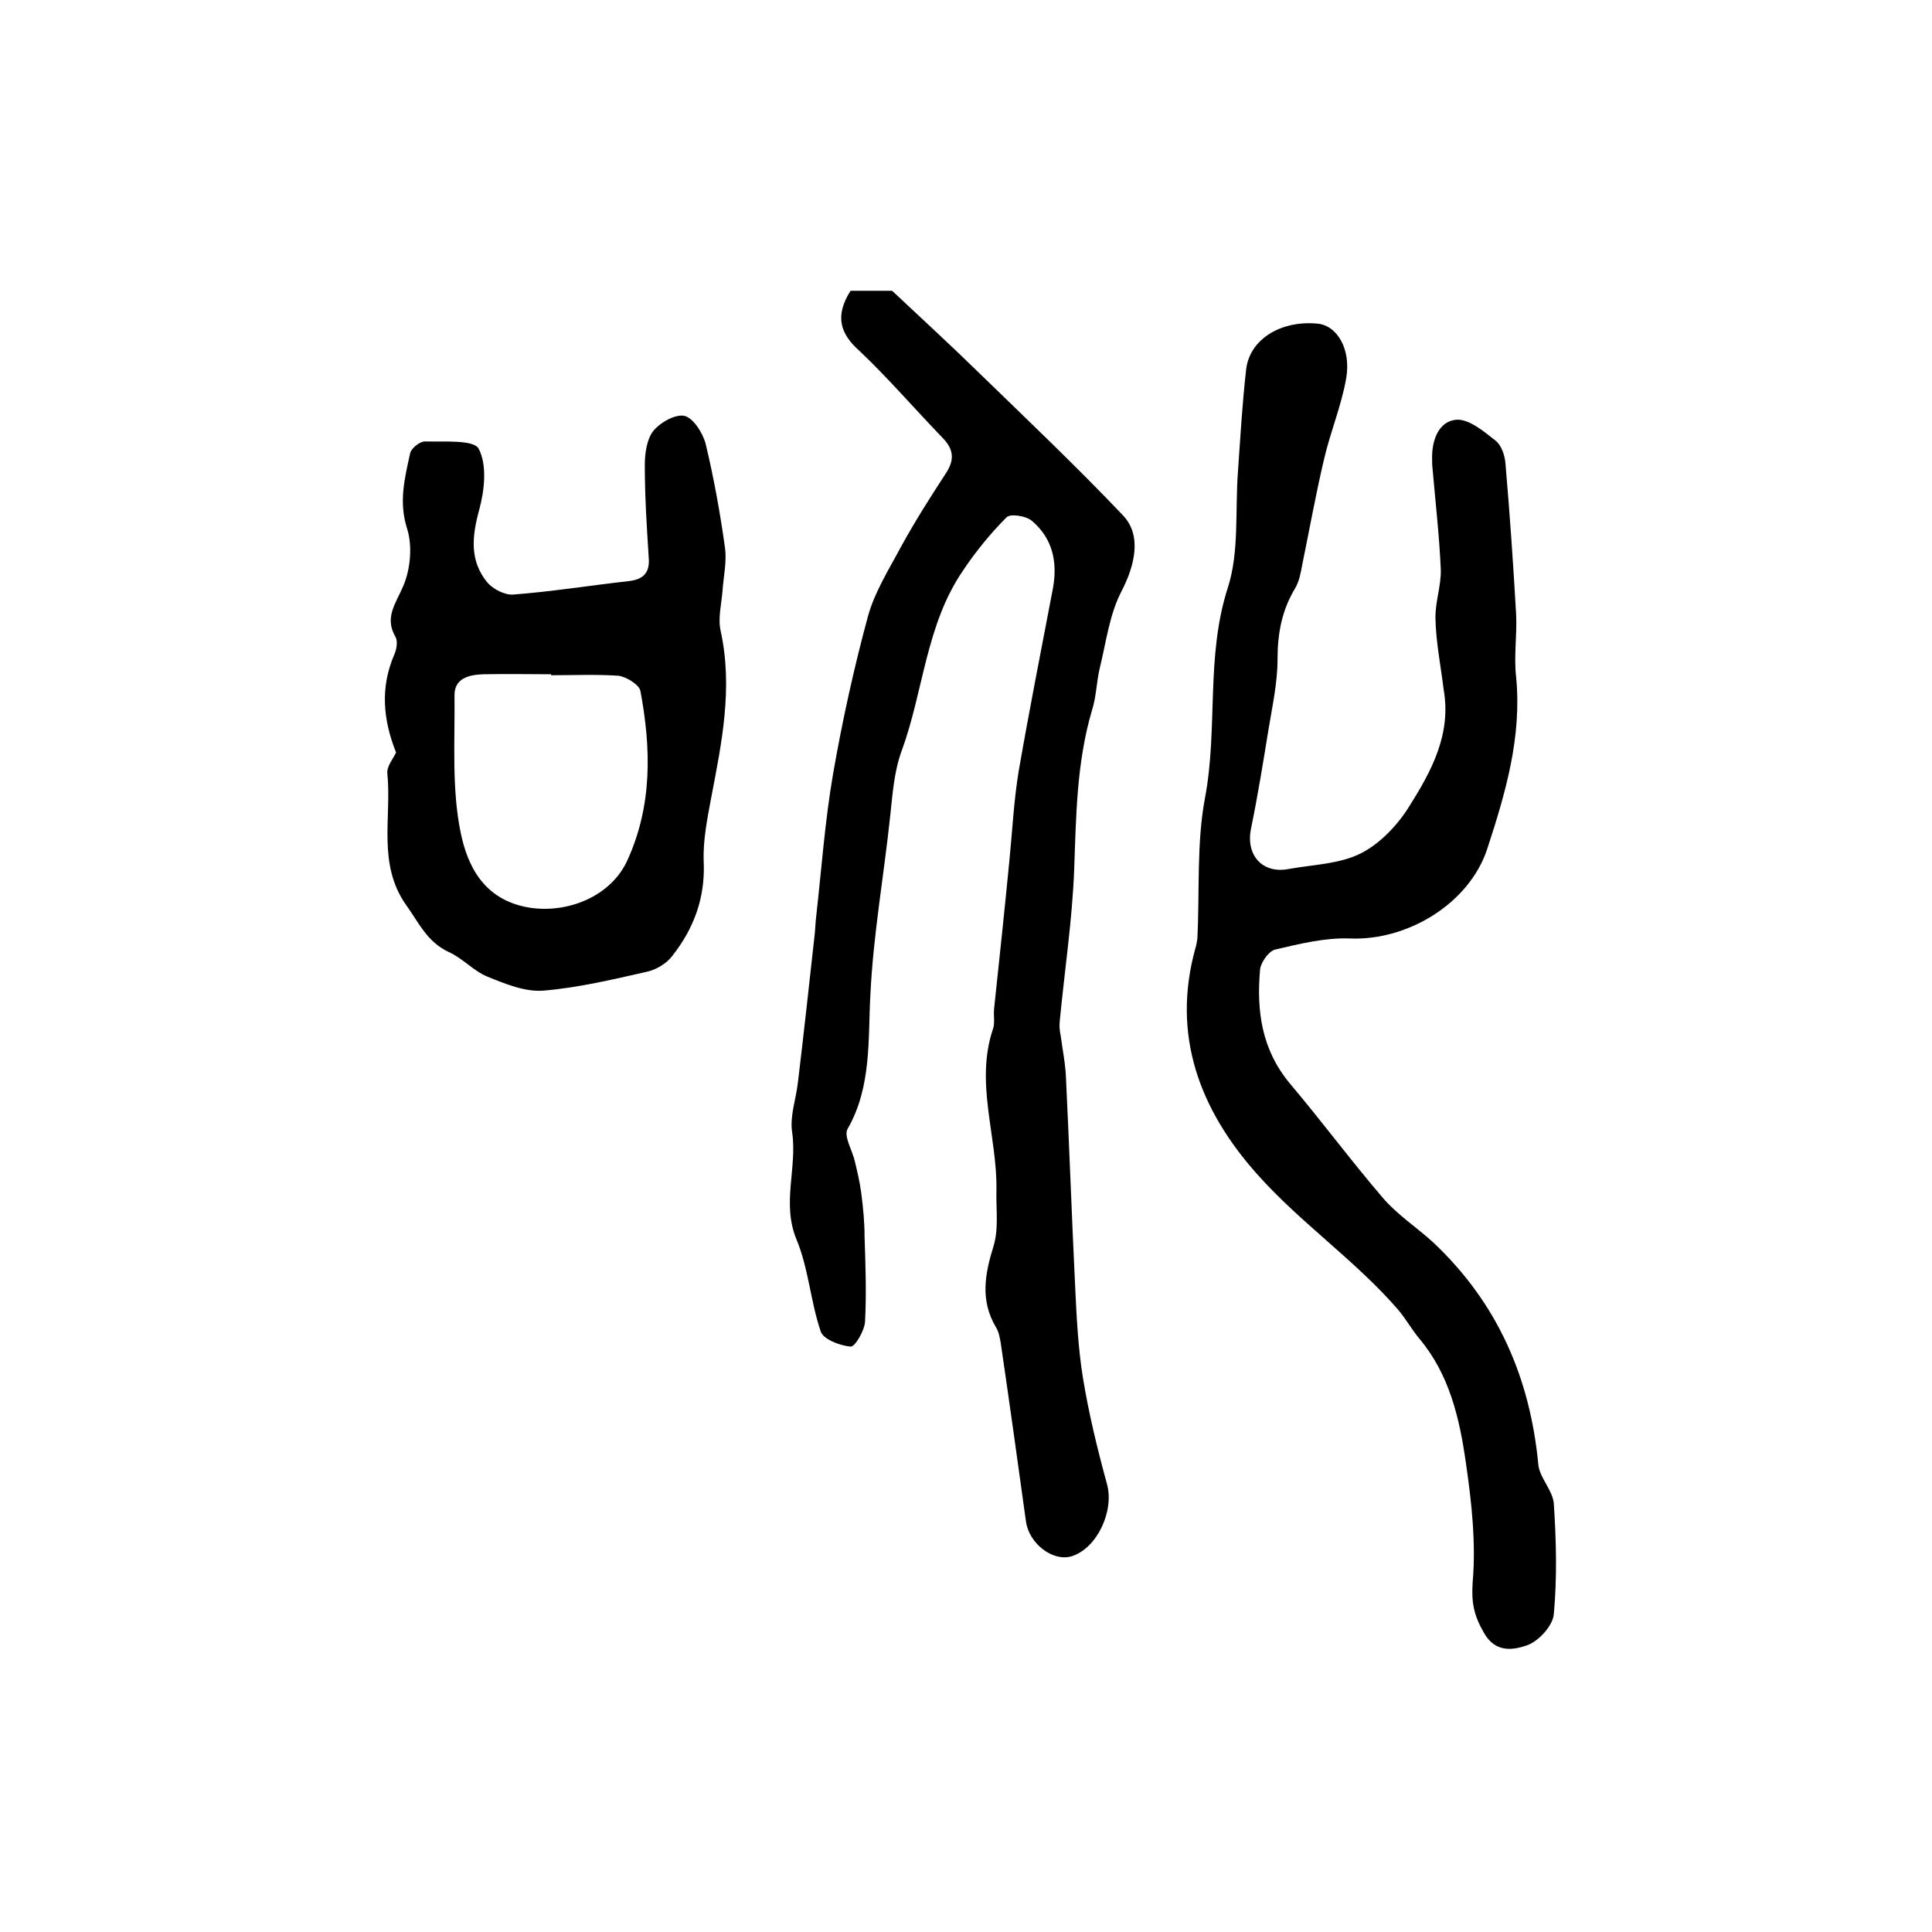 <?xml version="1.0" encoding="utf-8"?>
<!-- Generator: Adobe Illustrator 22.0.0, SVG Export Plug-In . SVG Version: 6.00 Build 0)  -->
<svg version="1.1" id="图层_1" xmlns="http://www.w3.org/2000/svg" xmlns:xlink="http://www.w3.org/1999/xlink" x="0px" y="0px"
	 viewBox="0 0 400 400" style="enable-background:new 0 0 400 400;" xml:space="preserve">
<style type="text/css">
	.st0{fill:#FFFFFF;}
</style>
<g>
	
	<path d="M176.1,60.2c3.4,0,6.9,0,8.6,0c6.7,6.3,12.5,11.6,18.1,17.1c10,9.7,20.1,19.3,29.7,29.4c4,4.2,2.4,10.5-0.3,15.7
		c-2.5,4.8-3.2,10.6-4.5,15.9c-0.7,2.9-0.7,5.9-1.6,8.7c-3.2,10.8-3.3,21.9-3.7,33c-0.4,10.5-2,21-3,31.5c-0.1,1,0,1.9,0.2,2.9
		c0.4,3,1,5.9,1.1,8.8c0.7,14.4,1.2,28.8,1.9,43.2c0.3,6.3,0.6,12.6,1.6,18.8c1.2,7.4,3,14.8,5,22.1c1.5,5.5-2,13.2-7.3,14.9
		c-3.9,1.2-8.9-2.6-9.5-7.3c-1.7-12.3-3.4-24.5-5.2-36.8c-0.2-1.1-0.4-2.4-1-3.3c-3.3-5.6-2.3-11-0.5-16.8c1.1-3.6,0.5-7.7,0.6-11.6
		c0.2-11.1-4.5-22.2-0.7-33.4c0.4-1.2,0.1-2.6,0.2-4c1.1-10.3,2.2-20.7,3.2-31c0.6-6.1,0.9-12.2,1.9-18.3
		c2.2-12.7,4.7-25.3,7.1-37.9c1-5.5-0.1-10.4-4.4-14c-1.2-1-4.4-1.5-5.2-0.7c-3.3,3.3-6.4,7.1-9,11c-7.7,11.2-8.2,25-12.7,37.3
		c-1.6,4.3-1.9,9-2.4,13.6c-1.3,12.3-3.5,24.5-4.1,37c-0.5,9,0.3,19-4.7,27.7c-0.9,1.5,1,4.5,1.5,6.8c0.5,2.1,1,4.2,1.3,6.4
		c0.4,3.1,0.7,6.1,0.7,9.2c0.2,5.8,0.4,11.7,0.1,17.5c-0.1,1.9-2.1,5.3-3,5.2c-2.2-0.2-5.7-1.5-6.2-3.2c-2.1-6.2-2.5-13-5-19
		c-3.1-7.5,0.2-14.8-0.9-22.2c-0.5-3.3,0.8-6.8,1.2-10.3c1.2-10,2.3-20,3.4-30c0.2-1.5,0.2-3,0.4-4.5c1.1-9.8,1.8-19.7,3.5-29.5
		c1.9-10.9,4.3-21.8,7.2-32.5c1.4-5.1,4.4-9.8,6.9-14.5c2.8-5.1,5.9-10,9.1-14.9c1.9-2.8,1.9-5-0.5-7.5c-5.8-6-11.2-12.3-17.2-18
		C173.9,69.1,172.8,65.4,176.1,60.2z"/>
	<path d="M298.9,142.8c-0.6-4.9-1.6-9.8-1.7-14.7c-0.1-3.4,1.2-6.8,1.1-10.2c-0.3-6.9-1.1-13.9-1.7-20.8c-0.1-0.8-0.1-1.7-0.1-2.5
		c0-3.7,1.5-7.4,5-7.7c2.6-0.2,5.7,2.4,8.1,4.3c1.3,1,2,3.2,2.1,4.9c0.9,10.4,1.6,20.7,2.2,31.1c0.2,4.3-0.5,8.7,0,13
		c1.2,12.4-2.2,24-6,35.6c-3.7,11.2-16.4,19-28.4,18.5c-5.1-0.2-10.4,1.1-15.5,2.3c-1.3,0.3-2.9,2.6-3.1,4
		c-0.8,8.7,0.3,16.8,6.3,23.9c6.5,7.7,12.5,15.8,19.1,23.5c3,3.5,7,6.1,10.4,9.2c13.3,12.5,20.1,28,21.8,46.1c0.3,2.7,3,5.3,3.2,8
		c0.5,7.6,0.7,15.3,0,22.9c-0.2,2.4-3.2,5.7-5.7,6.5c-2.7,0.9-6.4,1.6-8.8-2.7c-2-3.5-2.6-6.1-2.3-10.4c0.7-8.1-0.2-16.5-1.4-24.7
		c-1.3-9.2-3.4-18.3-9.6-25.7c-1.6-1.9-2.8-4.1-4.4-6c-8.9-10.3-20.4-18.1-29.4-28.3c-11.7-13.2-17.6-28.6-12.6-46.6
		c0.2-0.6,0.3-1.3,0.4-2c0.5-9.8-0.2-19.7,1.6-29.2c2.7-14.4,0.1-29.1,4.7-43.4c2.4-7.4,1.5-16,2.1-24c0.5-7.1,0.9-14.2,1.7-21.2
		c0.7-6.2,7.1-10.2,14.7-9.5c4.1,0.3,7.1,5.3,6,11.4c-1,5.7-3.3,11.1-4.6,16.8c-1.7,7.2-3,14.5-4.5,21.8c-0.3,1.6-0.6,3.3-1.4,4.7
		c-2.8,4.6-3.7,9.4-3.7,14.8c0,4.9-1.1,9.8-1.9,14.7c-1.1,6.8-2.2,13.6-3.6,20.4c-1.1,5.5,2.4,9.4,7.9,8.3c5-0.9,10.4-1,14.8-3.2
		c4-2,7.7-5.9,10.1-9.8C296.4,159.6,300.5,152,298.9,142.8z"/>
	<path d="M82,155.8c-2.7-6.8-3.3-13.4-0.4-20.2c0.5-1.1,0.8-2.8,0.3-3.7c-2.4-4.1,0.1-7,1.6-10.6c1.5-3.5,1.9-8.3,0.8-11.8
		c-1.8-5.6-0.5-10.5,0.6-15.6c0.2-1.1,2.1-2.6,3.2-2.5c3.8,0.1,10-0.4,11,1.5c1.8,3.4,1.2,8.7,0.1,12.7c-1.5,5.5-2,10.5,1.7,15
		c1.2,1.4,3.6,2.6,5.3,2.5c8-0.6,16-1.9,24.1-2.8c3.1-0.4,4.3-1.9,4-5c-0.4-6.3-0.8-12.6-0.8-19c0-2.4,0.4-5.3,1.7-7
		c1.4-1.8,4.6-3.6,6.5-3.2c1.8,0.4,3.8,3.5,4.4,5.8c1.7,7.1,3,14.3,4,21.5c0.4,2.9-0.3,5.9-0.5,8.8c-0.2,2.8-1,5.7-0.4,8.4
		c2.6,11.9,0.2,23.3-2,34.8c-0.8,4.3-1.7,8.8-1.5,13.2c0.3,7.4-2.1,13.7-6.5,19.3c-1.2,1.6-3.4,2.9-5.3,3.3
		c-7.1,1.6-14.2,3.3-21.4,3.9c-3.8,0.3-7.9-1.4-11.6-2.9c-2.9-1.2-5.1-3.8-8-5.1c-4.5-2.1-6.2-6.1-8.8-9.7c-6-8.5-3-18.1-3.9-27.2
		C80,158.7,81.4,157.1,82,155.8z M114.1,139.8c0-0.1,0-0.1,0-0.2c-4.7,0-9.3-0.1-14,0c-3,0.1-6.1,0.8-6,4.5
		c0.1,9.5-0.6,19.3,1.3,28.4c1.4,6.7,4.7,13.8,14.1,15.4c8,1.3,17-2.3,20.4-9.8c5.2-11.4,4.9-23.2,2.7-35c-0.2-1.3-2.9-3-4.6-3.2
		C123.4,139.6,118.7,139.8,114.1,139.8z"/>
	
</g>
</svg>
